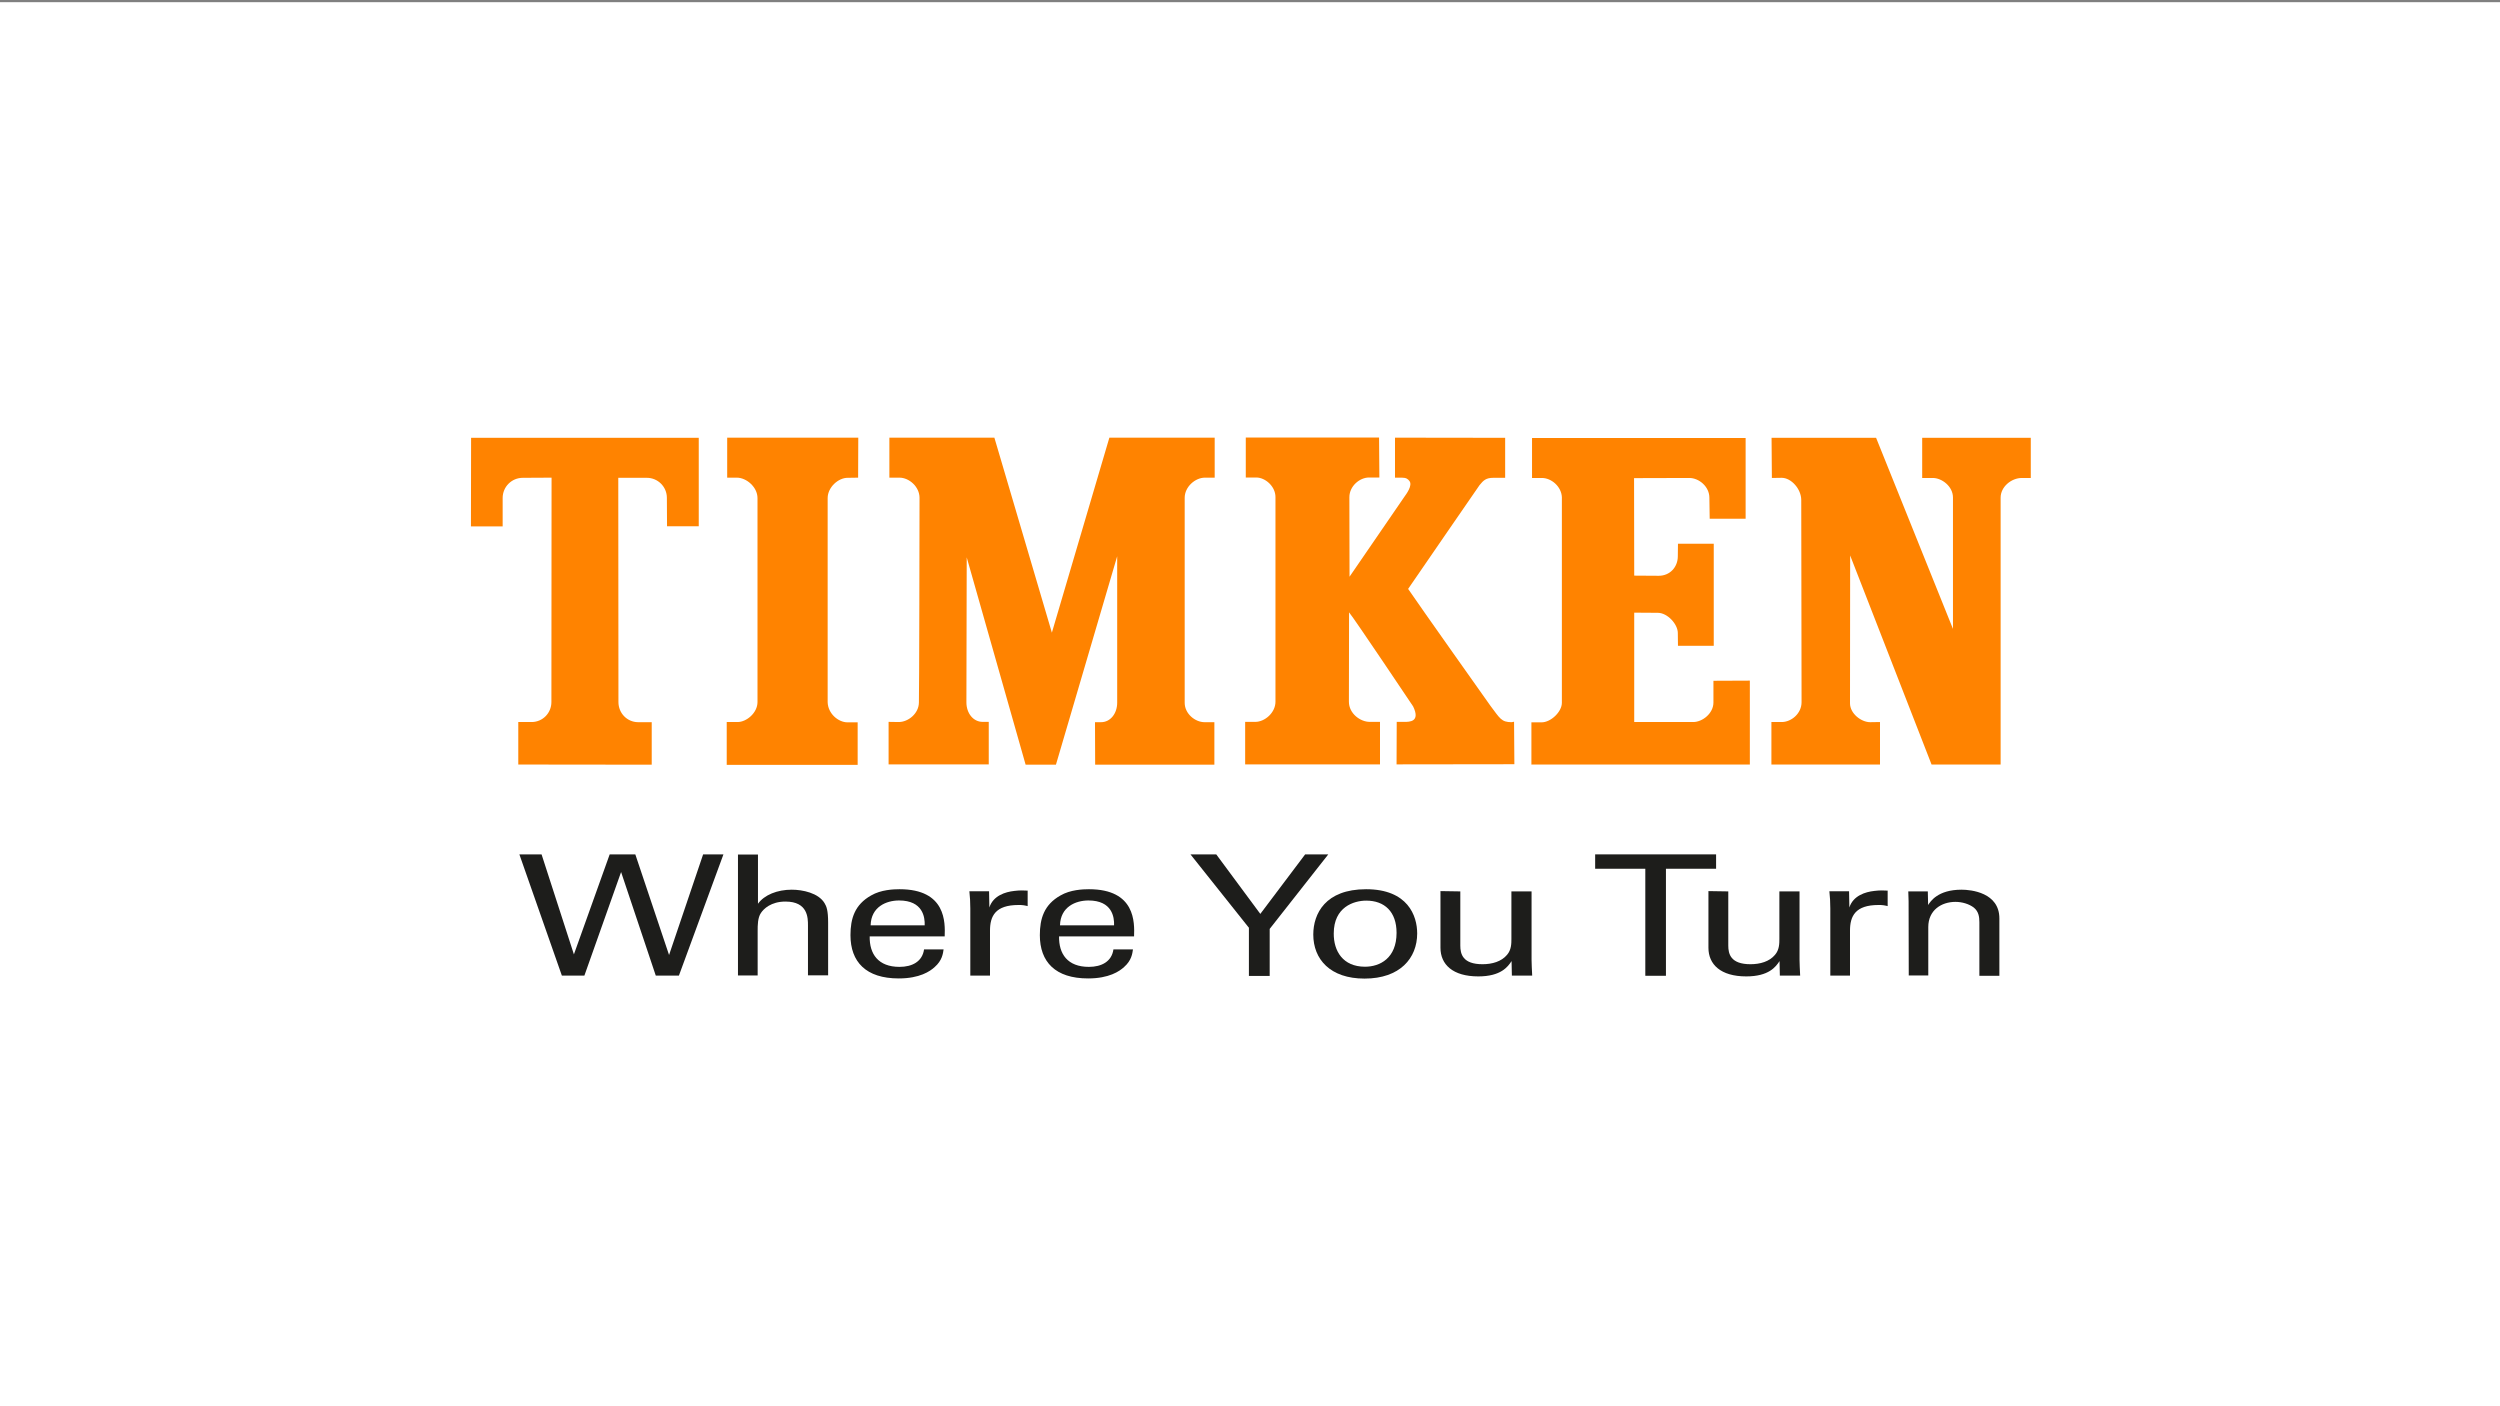 <?xml version="1.0" encoding="UTF-8"?> <svg xmlns="http://www.w3.org/2000/svg" xmlns:xlink="http://www.w3.org/1999/xlink" version="1.1" id="Capa_1" x="0px" y="0px" viewBox="0 0 1600 900" style="enable-background:new 0 0 1600 900;" xml:space="preserve"><rect x="0" y="0" width="1600" height="900" fill="#808080" stroke="none"/> <style type="text/css"> .st0{fill:#FFFFFF;} .st1{fill:#1D1D1B;} .st2{fill:#FF8300;} </style> <g id="Capa_2_00000005254441827194480680000014175088726402958525_"> <rect y="1.4" class="st0" width="1600" height="900"></rect> </g> <g id="Capa_1_00000121965863598671058540000009562681952205600425_"> <path class="st1" d="M346.6,546.8l20.7,64l22.9-64h16.4l21.6,64.4l21.8-64.4h13l-28.5,77.6h-14.8l-22.2-66.3L374,624.4h-14.4 l-27.2-77.6H346.6z"></path> <path class="st1" d="M472.5,546.9h12.6v31.5c4.1-5.7,12.4-9,21.6-9c7,0,17.1,2.1,21,8.6c1.3,2.1,2.3,4.7,2.3,12.5v33.7h-12.9v-31.9 c0-4.8,0-15.3-14.4-15.3c-9.3,0-14,4.7-15.7,7.3c-2.1,3-2.1,8-2.1,11.4v28.6h-12.6V546.9z"></path> <path class="st1" d="M556.6,599.3c-0.2,11.2,5.4,19.5,19.1,19.5c8.1,0,14.6-3.4,15.7-11.2h12.5c-0.4,2.7-0.9,7.1-5.7,11.3 c-2.9,2.7-9.6,7.3-23,7.3c-21,0-30.9-10.6-30.9-27.7c0-10.6,2.7-19.5,13.2-25.4c6.3-3.7,14.4-4,18.2-4c29.9,0,29.2,21.4,28.9,30.2 L556.6,599.3L556.6,599.3z M591.8,592.2c0.2-5.1-1.1-15.9-16.4-15.9c-8.1,0-17.9,4-18.2,15.9H591.8z"></path> <path class="st1" d="M621,581.4c0-3.7-0.2-7.4-0.6-11H633l0.2,10.4c2.4-7.6,10.3-10,15.9-10.6c3.7-0.5,6.5-0.3,8.6-0.2v9.9 c-0.6-0.2-1.5-0.3-2.4-0.5c-0.9-0.2-2.1-0.2-3.5-0.2c-14.8,0-18.2,7.1-18.2,16.4v28.8H621V581.4z"></path> <path class="st1" d="M677.8,599.3c-0.2,11.2,5.4,19.5,19.1,19.5c8.1,0,14.6-3.4,15.7-11.2h12.5c-0.4,2.7-0.9,7.1-5.7,11.3 c-2.9,2.7-9.6,7.3-23,7.3c-21,0-30.9-10.6-30.9-27.7c0-10.6,2.7-19.5,13.2-25.4c6.3-3.7,14.4-4,18.2-4c29.9,0,29.2,21.4,28.9,30.2 L677.8,599.3L677.8,599.3z M713,592.2c0.2-5.1-1.1-15.9-16.4-15.9c-8.1,0-17.9,4-18.2,15.9H713z"></path> <path class="st1" d="M799.4,593.9l-37.5-47.1h16.5l28.2,38.1l28.7-38.1h14.8l-37.5,47.7v30.1h-13.3V593.9L799.4,593.9z"></path> <path class="st1" d="M874.3,569.1c26.7,0,32.7,17,32.7,28.3c0,15.8-11,28.9-33.7,28.9c-22,0-32.8-12.4-32.8-28.2 C840.5,584.8,848.2,569.1,874.3,569.1z M873.6,618.7c9.5,0,20.2-5.4,20.2-21.7c0-13.5-7.7-20.6-19.4-20.6c-8,0-20.8,4.1-20.8,21 C853.5,608.6,859.4,618.7,873.6,618.7z"></path> <path class="st1" d="M934.6,570.5v34.7c0,5.3,1.5,11.9,14.2,11.9c6.2,0,12.1-1.7,15.7-6c2.8-3.2,2.8-7.4,2.8-10.1v-30.5h12.9v43.8 c0,1.1,0.2,7.1,0.4,10.1h-13l-0.2-9.3c-2.4,3.7-6.9,9.8-21.3,9.8c-16.4,0-24.2-7.7-24.2-18.3v-36.3L934.6,570.5L934.6,570.5z"></path> <path class="st1" d="M1053,624.5v-68.5h-32.1v-9.2h77.4v9.2h-32.1v68.5L1053,624.5L1053,624.5z"></path> <path class="st1" d="M1106.1,570.5v34.7c0,5.3,1.5,11.9,14.2,11.9c6.2,0,12.1-1.7,15.7-6c2.8-3.2,2.8-7.4,2.8-10.1v-30.5h12.9v43.8 c0,1.1,0.2,7.1,0.4,10.1h-13l-0.2-9.3c-2.4,3.7-6.9,9.8-21.3,9.8c-16.4,0-24.2-7.7-24.2-18.3v-36.3L1106.1,570.5L1106.1,570.5z"></path> <path class="st1" d="M1171.4,581.4c0-3.7-0.2-7.4-0.6-11h12.6l0.2,10.4c2.4-7.6,10.3-10,15.9-10.6c3.7-0.5,6.5-0.3,8.6-0.2v9.9 c-0.6-0.2-1.5-0.3-2.4-0.5c-0.9-0.2-2.1-0.2-3.5-0.2c-14.8,0-18.2,7.1-18.2,16.4v28.8h-12.6L1171.4,581.4L1171.4,581.4z"></path> <path class="st1" d="M1221.5,576.7l-0.2-6.2h12.5l0.2,8.7c1.5-2.3,6.2-9.8,21.4-9.8c6,0,24.2,1.8,24.2,18.4v36.7h-12.8v-34.3 c0-3.5-0.5-6.8-3.5-9.3c-3.1-2.4-7.6-3.7-11.8-3.7c-9,0-17.4,5.3-17.4,16.1v31h-12.5L1221.5,576.7L1221.5,576.7z"></path> <path class="st2" d="M548.9,489.5v-27.2h-6.5c-5.8,0-12.5-5.5-12.7-12.9V318.8c0-7,6.9-13.1,12.9-13l6.6-0.1l0.1-25.6h-83.9v25.6 h6.2c6.1,0,13.2,6,13.2,13.1v130.5c0,7-7.1,12.8-12.7,12.8h-7v27.4H548.9"></path> <path class="st2" d="M1200.7,280.2h-66.9l0.2,25.7l6.3-0.1c6.1,0,12.5,7.2,12.5,14.2l0.2,129.4c0,7.3-6.6,12.7-12.7,12.7h-6.6v27.2 h69.5v-27.2l-6.3,0.1c-5.7,0-12.9-5.5-12.9-12.1l0.1-94.6l52.1,133.8h44.2V318.5c0-7,6.9-12.6,13.6-12.6h5.7v-25.7h-69.5v25.7h6.8 c5.8,0,12.9,5.4,12.9,12.5v84.1L1200.7,280.2"></path> <path class="st2" d="M967.5,462.2c-6.7,0-7.5-2.4-13.7-10.6c0,0-45.3-63.9-52.6-74.7c4.8-7.1,45.7-66.4,45.7-66.4 c2.5-3.1,4.2-4.7,8.8-4.7h7.6v-25.6l-70.5-0.1v25.6h4.4c2.8,0,3.9,0.9,4.8,2.1c2.3,2.8-2.1,8.6-3.1,10l-35.2,51.3l-0.1-50.9 c0-7,6.5-12.6,12.6-12.6h6.6l-0.2-25.6h-85.3v25.6h6.7c5.8,0,12.3,5.7,12.3,12.5v131c0,7-6.8,12.9-12.9,12.9h-6.5v27.2h86.3v-27.2 h-6.4c-6.1,0.1-13.5-5.3-13.5-12.9l0.1-57.2c3.3,3.9,41,60.2,41,60.2c4.8,9.9-2.3,9.9-5.5,9.9h-5l-0.1,27.2l75.4-0.1l-0.2-27.2 L967.5,462.2"></path> <path class="st2" d="M980,489.3h139.9v-53.7l-23.3,0.1v13.9c0,7-7.1,12.5-12.9,12.5h-37.8v-70l15.1,0.1c6.2,0,12.8,7.3,12.8,12.9 l0.1,8.2h22.9v-65.3h-22.9l-0.1,8c0,7-5.1,12.5-12.2,12.5l-15.7-0.1l-0.1-62.4l35.4-0.1c6.1,0,12.8,5.5,12.8,12.6l0.2,13.5h23 v-51.7H980.5v25.6h6.3c6.1,0,12.5,5.5,12.8,12.3v131.6c0,5.7-7,12.5-13,12.5h-6.5v27.2"></path> <path class="st2" d="M417.1,489.4v-27.2h-8.8c-7-0.1-12.5-5.8-12.5-12.9l-0.1-143.5H414c7,0,12.8,5.7,12.8,12.8l0.1,18.2h20.3 v-56.6H301.5l-0.1,56.7h20.3v-18.2c0-7.1,5.7-12.9,12.9-12.9l18.4-0.1l-0.1,143.6c0,7-5.5,12.7-12.5,12.8h-8.7v27.2L417.1,489.4"></path> <path class="st2" d="M588.5,318.6c0-7.1-6.7-12.9-12.8-12.9c-6.1,0-6.5,0-6.5,0v-25.6h67.2l36.8,124.8L710,280.1h67.4v25.6h-6.3 c-6.1,0-12.9,5.8-12.9,12.9v131.2c0,7,6.7,12.4,12.7,12.4h6.3v27.2h-76.3l-0.1-27.2h3.9c5.9,0,10.3-5.5,10.3-12.5L715,356 l-39.2,133.4h-19.4l-37.7-132.7l-0.2,92.8c0,7,4.4,12.5,10.4,12.5h3.9v27.2h-64.1v-27.2l6.5,0.1c6.1,0,12.9-5.5,12.9-12.6 C588.3,449.5,588.5,325.8,588.5,318.6"></path> </g> </svg> 